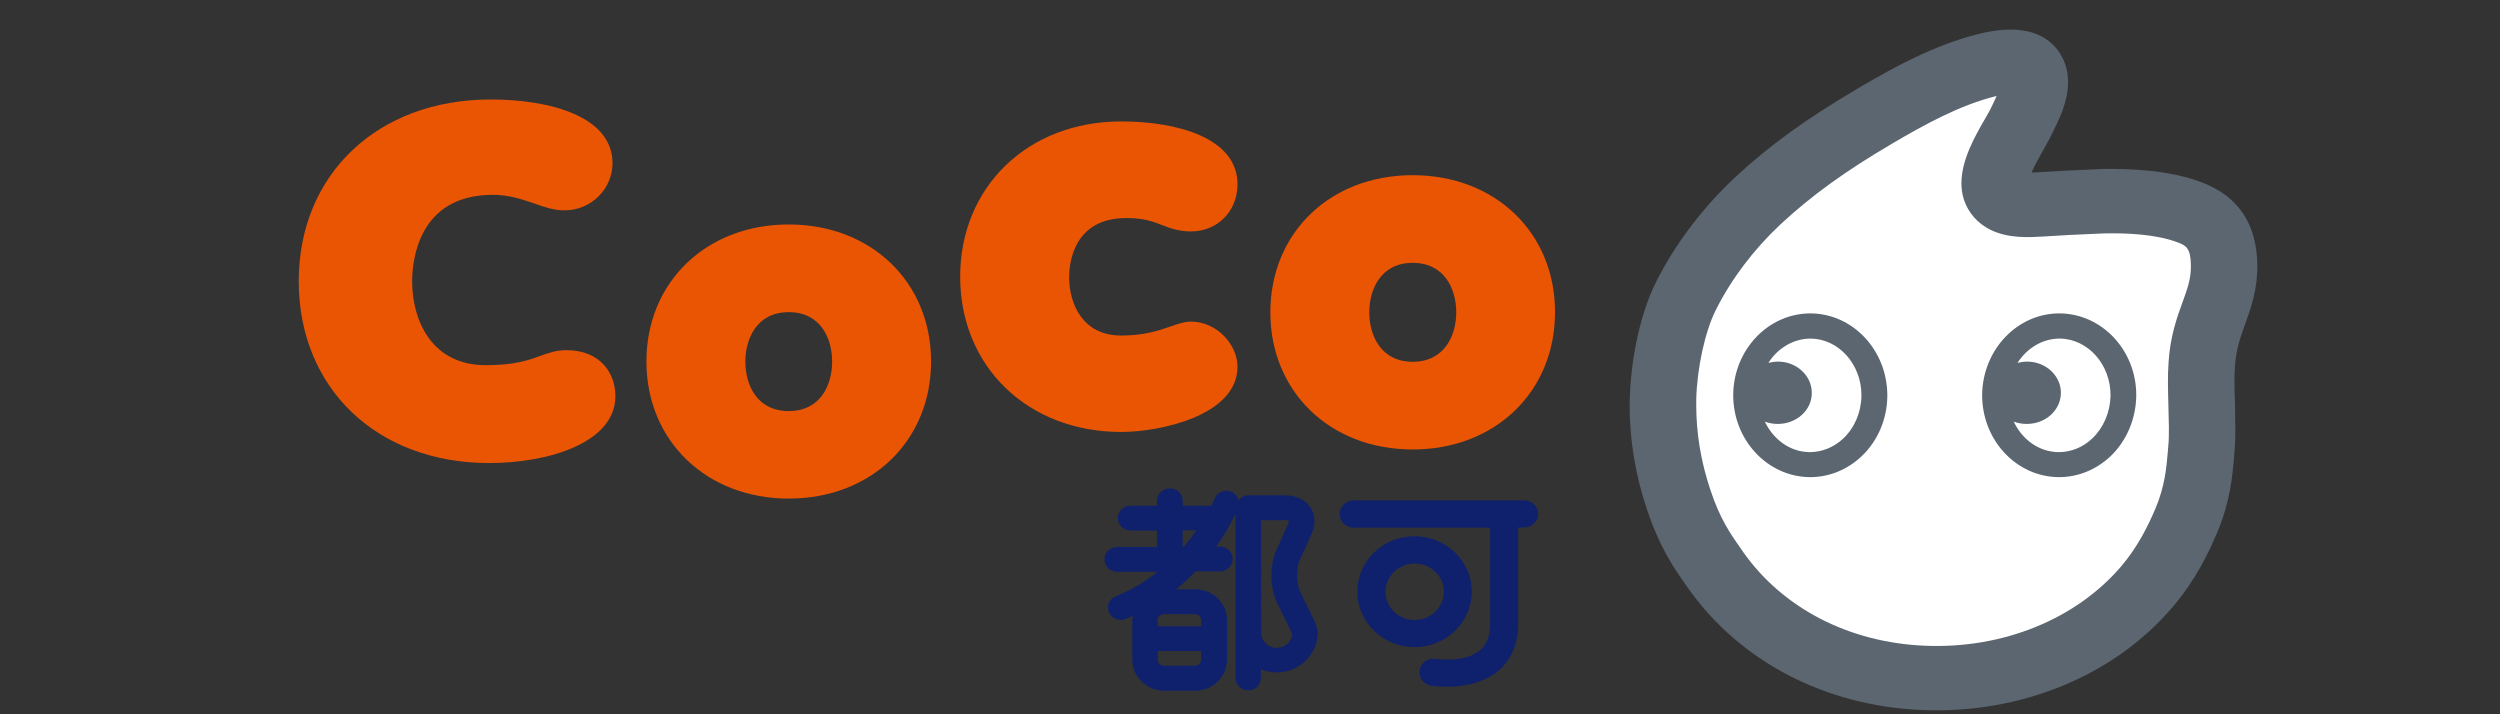 <?xml version="1.0" encoding="utf-8"?>
<!-- Generator: Adobe Illustrator 25.0.1, SVG Export Plug-In . SVG Version: 6.00 Build 0)  -->
<svg version="1.1" id="图层_1" xmlns="http://www.w3.org/2000/svg" xmlns:xlink="http://www.w3.org/1999/xlink" x="0px" y="0px"
	 viewBox="0 0 140 40" style="enable-background:new 0 0 140 40;" xml:space="preserve">
<rect x="0" y="0" width="140" height="40" fill="#333333" stroke="none"/>
<style type="text/css">
	.st0{fill:#0F206C;}
	.st1{fill:#EA5504;}
	.st2{fill:#FFFFFF;}
	.st3{fill:#5B6670;}
</style>
<g>
	<g>
		<path class="st0" d="M82.42,33.13c0-1.71-1.44-3.1-3.21-3.1c-1.76,0-3.2,1.39-3.2,3.1c0,1.71,1.44,3.11,3.2,3.11
			C80.99,36.24,82.42,34.84,82.42,33.13z M79.22,34.72c-0.9,0-1.63-0.71-1.63-1.58c0-0.87,0.73-1.58,1.63-1.58
			c0.91,0,1.64,0.71,1.64,1.58C80.85,34.01,80.12,34.72,79.22,34.72z M85.35,28.02h-9.54c-0.43,0-0.79,0.34-0.79,0.76
			c0,0.42,0.36,0.77,0.79,0.77c0,0,7.35,0,7.64,0c0,0.27,0,5.36,0,5.36c0,0.7-0.19,1.19-0.59,1.52c-0.86,0.71-2.45,0.47-2.46,0.47
			c-0.43-0.07-0.83,0.21-0.9,0.62c-0.07,0.42,0.22,0.8,0.64,0.88c0.09,0.01,2.3,0.37,3.73-0.81c0.76-0.62,1.15-1.53,1.15-2.69
			c0,0,0-5.09,0-5.36c0.14,0,0.33,0,0.33,0c0.43,0,0.79-0.34,0.79-0.77C86.13,28.36,85.78,28.02,85.35,28.02z M73.74,35.16
			c-0.01-0.03-0.06-0.23-0.06-0.23l-0.87-1.79c-0.11-0.24-0.18-0.59-0.18-0.93c0-0.31,0.05-0.62,0.15-0.84l0.67-1.48
			c0.11-0.24,0.16-0.48,0.16-0.71c0-0.29-0.08-0.55-0.24-0.78c-0.28-0.42-0.79-0.66-1.38-0.66h-2.08c-0.23,0-0.42,0.12-0.56,0.29
			c-0.05-0.22-0.19-0.42-0.42-0.5c-0.37-0.14-0.79,0.05-0.92,0.41c0,0-0.14,0.3-0.18,0.38h-1.6c0-0.08,0-0.28,0-0.28
			c0-0.38-0.32-0.69-0.72-0.69c-0.39,0-0.72,0.31-0.72,0.69c0,0,0,0.2,0,0.28c-0.12,0-1.47,0-1.47,0c-0.4,0-0.72,0.31-0.72,0.69
			c0,0.39,0.32,0.7,0.72,0.7c0,0,1.35,0,1.47,0v0.92c-0.12,0-2.22,0-2.22,0c-0.4,0-0.72,0.31-0.72,0.7c0,0.38,0.32,0.69,0.72,0.69
			c0,0,1.93,0,2.26,0c-0.73,0.58-1.51,1.04-2.34,1.37c-0.17,0.07-0.32,0.2-0.39,0.37c-0.04,0.08-0.05,0.18-0.05,0.27
			c0,0.09,0.02,0.18,0.05,0.26c0.07,0.17,0.21,0.31,0.39,0.37c0.17,0.08,0.37,0.08,0.55,0c0,0,0.25-0.11,0.4-0.17
			c-0.01,0.1-0.03,0.23-0.03,0.23v2.23c0,0.95,0.8,1.73,1.78,1.73h1.74c0.98,0,1.78-0.78,1.78-1.73v-2.23c0-0.95-0.8-1.72-1.78-1.72
			c0,0-0.83,0-1.07,0c0.38-0.31,0.75-0.64,1.09-1c0.05,0,1.36,0,1.36,0c0.4,0,0.72-0.31,0.72-0.69c0-0.39-0.32-0.7-0.72-0.7
			c0,0-0.11,0-0.21,0c0.56-0.78,0.91-1.45,1.09-1.85c0,0.54,0,9.21,0,9.21c0,0.38,0.32,0.69,0.71,0.69c0.4,0,0.71-0.31,0.71-0.69
			c0,0,0-0.37,0-0.49c0.28,0.11,0.57,0.18,0.88,0.18c1.27,0,2.3-1,2.3-2.23C73.8,35.34,73.78,35.25,73.74,35.16L73.74,35.16z
			 M67.26,36.95c0,0.18-0.16,0.33-0.34,0.33h-1.75c-0.19,0-0.34-0.15-0.34-0.33c0,0,0-0.39,0-0.49h2.43
			C67.26,36.56,67.26,36.95,67.26,36.95z M66.92,34.39c0.19,0,0.34,0.15,0.34,0.33c0,0,0,0.26,0,0.35h-2.43c0-0.09,0-0.35,0-0.35
			c0-0.18,0.16-0.33,0.35-0.33H66.92z M66.29,30.62h-0.06V29.7h0.77C66.77,30.02,66.53,30.33,66.29,30.62z M71.5,36.28
			c-0.48,0-0.87-0.37-0.87-0.84l0-0.05c0,0-0.01-6.14-0.01-6.26c0.11,0,1.37,0,1.37,0c0.12,0,0.18,0.03,0.19,0.04
			c0,0.01,0,0.06-0.05,0.17l-0.66,1.49c-0.18,0.4-0.27,0.89-0.27,1.39c0,0.54,0.11,1.09,0.31,1.52c0,0,0.81,1.66,0.86,1.76
			C72.34,35.93,71.96,36.28,71.5,36.28z"/>
		<path class="st1" d="M31.73,19.61c-0.6,0-1.03,0.16-1.5,0.33c-0.63,0.23-1.41,0.51-3.03,0.51c-3.04,0-4.12-2.53-4.12-4.69
			c0-1.14,0.33-4.85,4.52-4.85c0.89,0,1.59,0.24,2.28,0.47c0.58,0.21,1.14,0.4,1.73,0.4c1.48,0,2.69-1.19,2.69-2.64
			c0-2.63-3.52-3.57-6.82-3.57c-6.33,0-10.75,4.19-10.75,10.18c0,5.99,4.38,10.18,10.66,10.18c3.4,0,7.07-1.17,7.07-3.74
			C34.47,20.91,33.62,19.61,31.73,19.61z M44.17,12.57c-4.62,0-7.97,3.23-7.97,7.67c0,4.45,3.36,7.68,7.97,7.68
			c4.62,0,7.97-3.23,7.97-7.68C52.14,15.8,48.79,12.57,44.17,12.57z M44.17,23.02c-1.8,0-2.43-1.49-2.43-2.77
			c0-1.28,0.64-2.77,2.43-2.77c1.8,0,2.43,1.49,2.43,2.77C46.6,21.53,45.97,23.02,44.17,23.02z M63.08,12.21
			c0.98,0,1.51,0.2,2.01,0.4c0.45,0.17,0.92,0.35,1.6,0.35c1.49,0,2.61-1.13,2.61-2.64c0-2.59-3.36-3.52-6.51-3.52
			c-5.23,0-9.02,3.66-9.02,8.7c0,5.03,3.79,8.69,9.02,8.69c2.13,0,6.51-0.9,6.51-3.66c0-1.19-1.12-2.52-2.61-2.52
			c-0.37,0-0.73,0.13-1.16,0.28c-0.66,0.23-1.48,0.5-2.75,0.5c-2.15,0-2.91-1.77-2.91-3.29C59.88,14.74,60.11,12.21,63.08,12.21z
			 M79.11,9.81c-4.62,0-7.97,3.23-7.97,7.68c0,4.45,3.35,7.68,7.97,7.68c4.62,0,7.97-3.23,7.97-7.68
			C87.09,13.03,83.73,9.81,79.11,9.81z M79.11,20.26c-1.79,0-2.43-1.49-2.43-2.77c0-1.28,0.64-2.77,2.43-2.77
			c1.8,0,2.44,1.49,2.44,2.77C81.55,18.76,80.91,20.26,79.11,20.26z"/>
		<path class="st2" d="M93.13,22.33c-0.03,1.53,0.14,3.44,0.88,5.65c0.61,1.85,1.26,2.79,2.08,3.97c5.58,7.89,18.2,7.88,24.14,0.9
			c1.11-1.3,1.73-2.57,2.22-3.75c0.66-1.55,0.73-2.85,0.83-3.92c0.13-1.45-0.08-3.29,0.02-4.78c0.16-2.46,1.27-3.47,1.24-5.56
			c-0.01-1.28-0.41-2.37-1.89-2.94c-1.48-0.57-3.25-0.66-4.85-0.64c-1.04,0.01-2.07,0.1-3.1,0.16c-0.72,0.03-1.74,0.16-2.4-0.16
			c-1.57-0.77,0.38-3.4,0.81-4.31c0.37-0.79,1.05-1.93,0.75-2.8c-0.33-0.95-1.69-0.72-2.57-0.5c-2.25,0.55-4.33,1.71-6.22,2.82
			c-2.49,1.47-4.64,2.93-6.67,4.83c-1.65,1.55-3.03,3.39-3.99,5.29C93.6,18.2,93.17,20.57,93.13,22.33z"/>
		<path class="st3" d="M125.74,18.12c0.32-0.9,0.69-1.92,0.67-3.29c-0.03-2.28-1.06-3.82-3.06-4.6c-1.9-0.73-4.09-0.78-5.57-0.77
			l-2.17,0.1l-1.35,0.08c-0.13,0.01-0.31,0.02-0.49,0.02c0.19-0.45,0.48-0.95,0.63-1.21l0.41-0.75l0.15-0.31
			c0.36-0.71,0.85-1.71,0.85-2.78c0-0.34-0.04-0.69-0.17-1.04c-0.28-0.8-1.3-2.54-4.79-1.68c-2.52,0.62-4.8,1.88-6.74,3.02
			c-2.98,1.75-5.07,3.27-7,5.07c-1.79,1.69-3.31,3.7-4.37,5.81c-1.02,2.03-1.43,4.77-1.47,6.49c-0.01,0.14-0.01,0.28-0.01,0.43
			c0,1.93,0.32,3.89,0.97,5.82c0.72,2.15,1.49,3.26,2.32,4.43c2.89,4.08,7.65,6.57,13.06,6.8c5.53,0.24,10.78-1.91,14.06-5.77
			c1.28-1.51,1.99-2.98,2.51-4.21c0.71-1.69,0.84-3.15,0.93-4.21l0.02-0.24c0.08-0.88,0.04-1.82,0.03-2.73
			c-0.03-0.76-0.05-1.48,0-2.09C125.22,19.56,125.46,18.89,125.74,18.12z M122.22,16.93c-0.31,0.85-0.69,1.9-0.78,3.36
			c-0.06,0.78-0.03,1.62-0.01,2.42c0.02,0.85,0.06,1.65-0.01,2.31l-0.02,0.25c-0.08,0.97-0.18,1.96-0.67,3.15
			c-0.44,1.03-0.98,2.15-1.93,3.28c-2.54,2.98-6.65,4.65-11.02,4.46c-4.23-0.18-7.93-2.09-10.15-5.23c-0.76-1.08-1.3-1.85-1.85-3.5
			c-0.53-1.58-0.79-3.17-0.79-4.72c0-0.11,0-0.23,0-0.34c0.04-1.75,0.49-3.8,1.09-5c0.87-1.74,2.12-3.39,3.61-4.79
			c1.72-1.6,3.61-2.98,6.34-4.58c1.71-1,3.7-2.11,5.72-2.61c0.03,0,0.03,0,0.06-0.01c-0.08,0.17-0.16,0.33-0.21,0.45l-0.18,0.37
			l-0.28,0.49c-0.54,0.94-1.3,2.26-1.3,3.57c0,0.31,0.04,0.62,0.14,0.92c0.24,0.73,0.76,1.33,1.49,1.69
			c1.02,0.5,2.18,0.42,3.04,0.37l1.34-0.08l1.98-0.09c1.17-0.02,2.86,0.02,4.14,0.51c0.45,0.17,0.71,0.32,0.72,1.29
			C122.7,15.61,122.5,16.16,122.22,16.93z M101.42,17.55c-2.38-0.02-4.33,2.02-4.36,4.54c-0.02,2.53,1.9,4.6,4.28,4.63
			c1.07,0.01,2.11-0.41,2.91-1.17c0.91-0.86,1.43-2.09,1.44-3.38C105.7,19.64,103.79,17.58,101.42,17.55z M104.24,22.16
			c-0.01,0.92-0.38,1.79-1.01,2.39c-0.53,0.5-1.2,0.77-1.89,0.77c-1.09-0.01-2.03-0.7-2.51-1.71c0.22,0.08,0.46,0.13,0.71,0.13
			c1.05,0.01,1.92-0.76,1.92-1.73c0.01-0.96-0.84-1.76-1.89-1.76c-0.18,0-0.36,0.03-0.54,0.07c0.52-0.82,1.4-1.36,2.37-1.36
			c1.57,0.02,2.84,1.44,2.84,3.17V22.16z M115.36,17.55c-2.38-0.02-4.32,2.02-4.36,4.54c-0.02,2.53,1.89,4.6,4.27,4.63
			c1.08,0.01,2.11-0.41,2.92-1.17c0.9-0.86,1.42-2.09,1.44-3.38v-0.05C119.63,19.62,117.72,17.58,115.36,17.55z M117.17,24.55
			c-0.52,0.5-1.19,0.77-1.89,0.77c-1.09-0.01-2.04-0.7-2.51-1.71c0.22,0.08,0.46,0.13,0.71,0.13c1.06,0.01,1.92-0.76,1.93-1.73
			c0.01-0.96-0.84-1.76-1.89-1.76c-0.19,0-0.37,0.03-0.54,0.07c0.53-0.82,1.39-1.36,2.37-1.36c1.58,0.02,2.86,1.46,2.84,3.21
			C118.17,23.08,117.8,23.95,117.17,24.55z"/>
	</g>
</g>
</svg>

